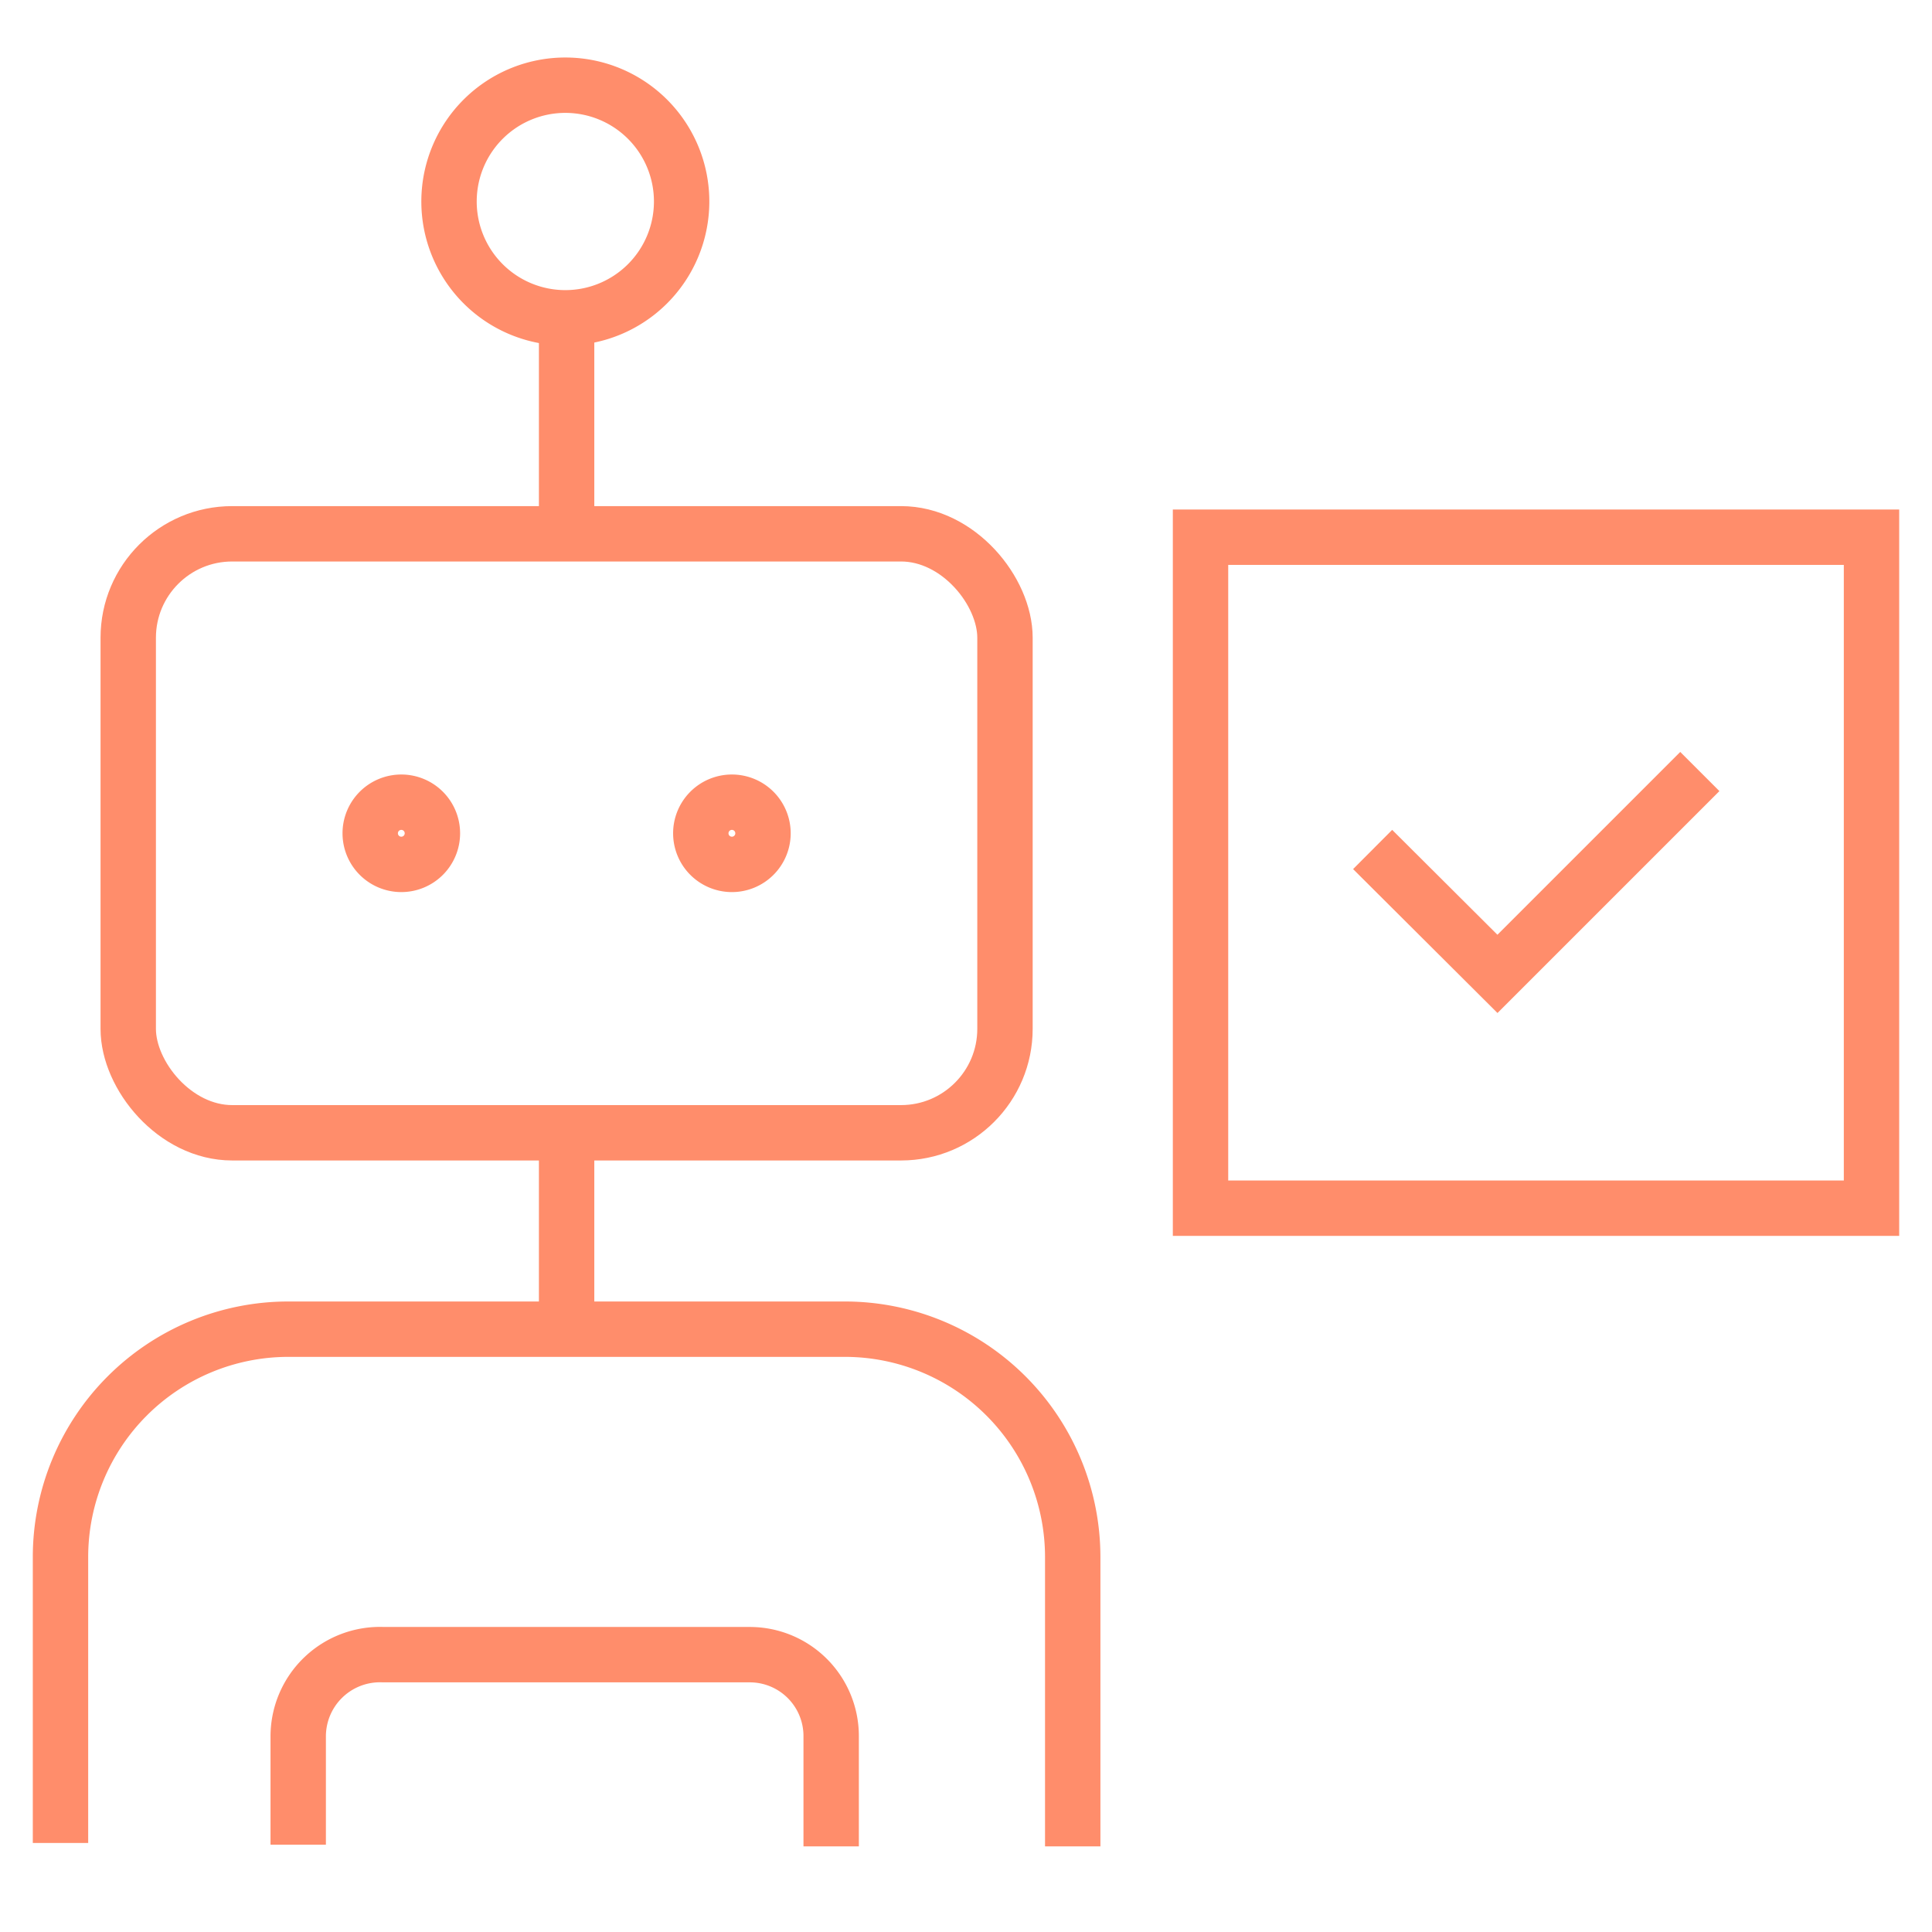 <svg xmlns="http://www.w3.org/2000/svg" viewBox="0 0 45.35 45.35"><defs><style>.cls-1{fill:none;stroke:#ff8d6b;stroke-miterlimit:10;stroke-width:1.3px;}</style></defs><g id="icone"><rect class="cls-1" x="3.01" y="12.53" width="20.58" height="14.06" rx="2.44"/><line class="cls-1" x1="13.3" y1="26.59" x2="13.3" y2="31.04"/><path class="cls-1" d="M1.42,43.26V36.55A5.35,5.35,0,0,1,6.76,31.2H19.84a5.35,5.35,0,0,1,5.34,5.35v6.79"/><path class="cls-1" d="M10.15,19.56a.73.73,0,1,1-.73-.73A.73.73,0,0,1,10.15,19.56Z"/><path class="cls-1" d="M17.91,19.56a.73.73,0,1,1-.73-.73A.73.73,0,0,1,17.91,19.56Z"/><line class="cls-1" x1="13.3" y1="12.53" x2="13.3" y2="7.47"/><path class="cls-1" d="M16,4.74A2.73,2.73,0,1,1,13.3,2,2.73,2.73,0,0,1,16,4.74Z"/><path class="cls-1" d="M7,43.3V40.76A1.92,1.92,0,0,1,9,38.84h8.6a1.91,1.91,0,0,1,1.91,1.92v2.58"/><rect class="cls-1" x="28.18" y="12.61" width="15.75" height="15.75"/><polyline class="cls-1" points="32.22 19.94 35.15 22.86 39.9 18.11"/></g></svg>